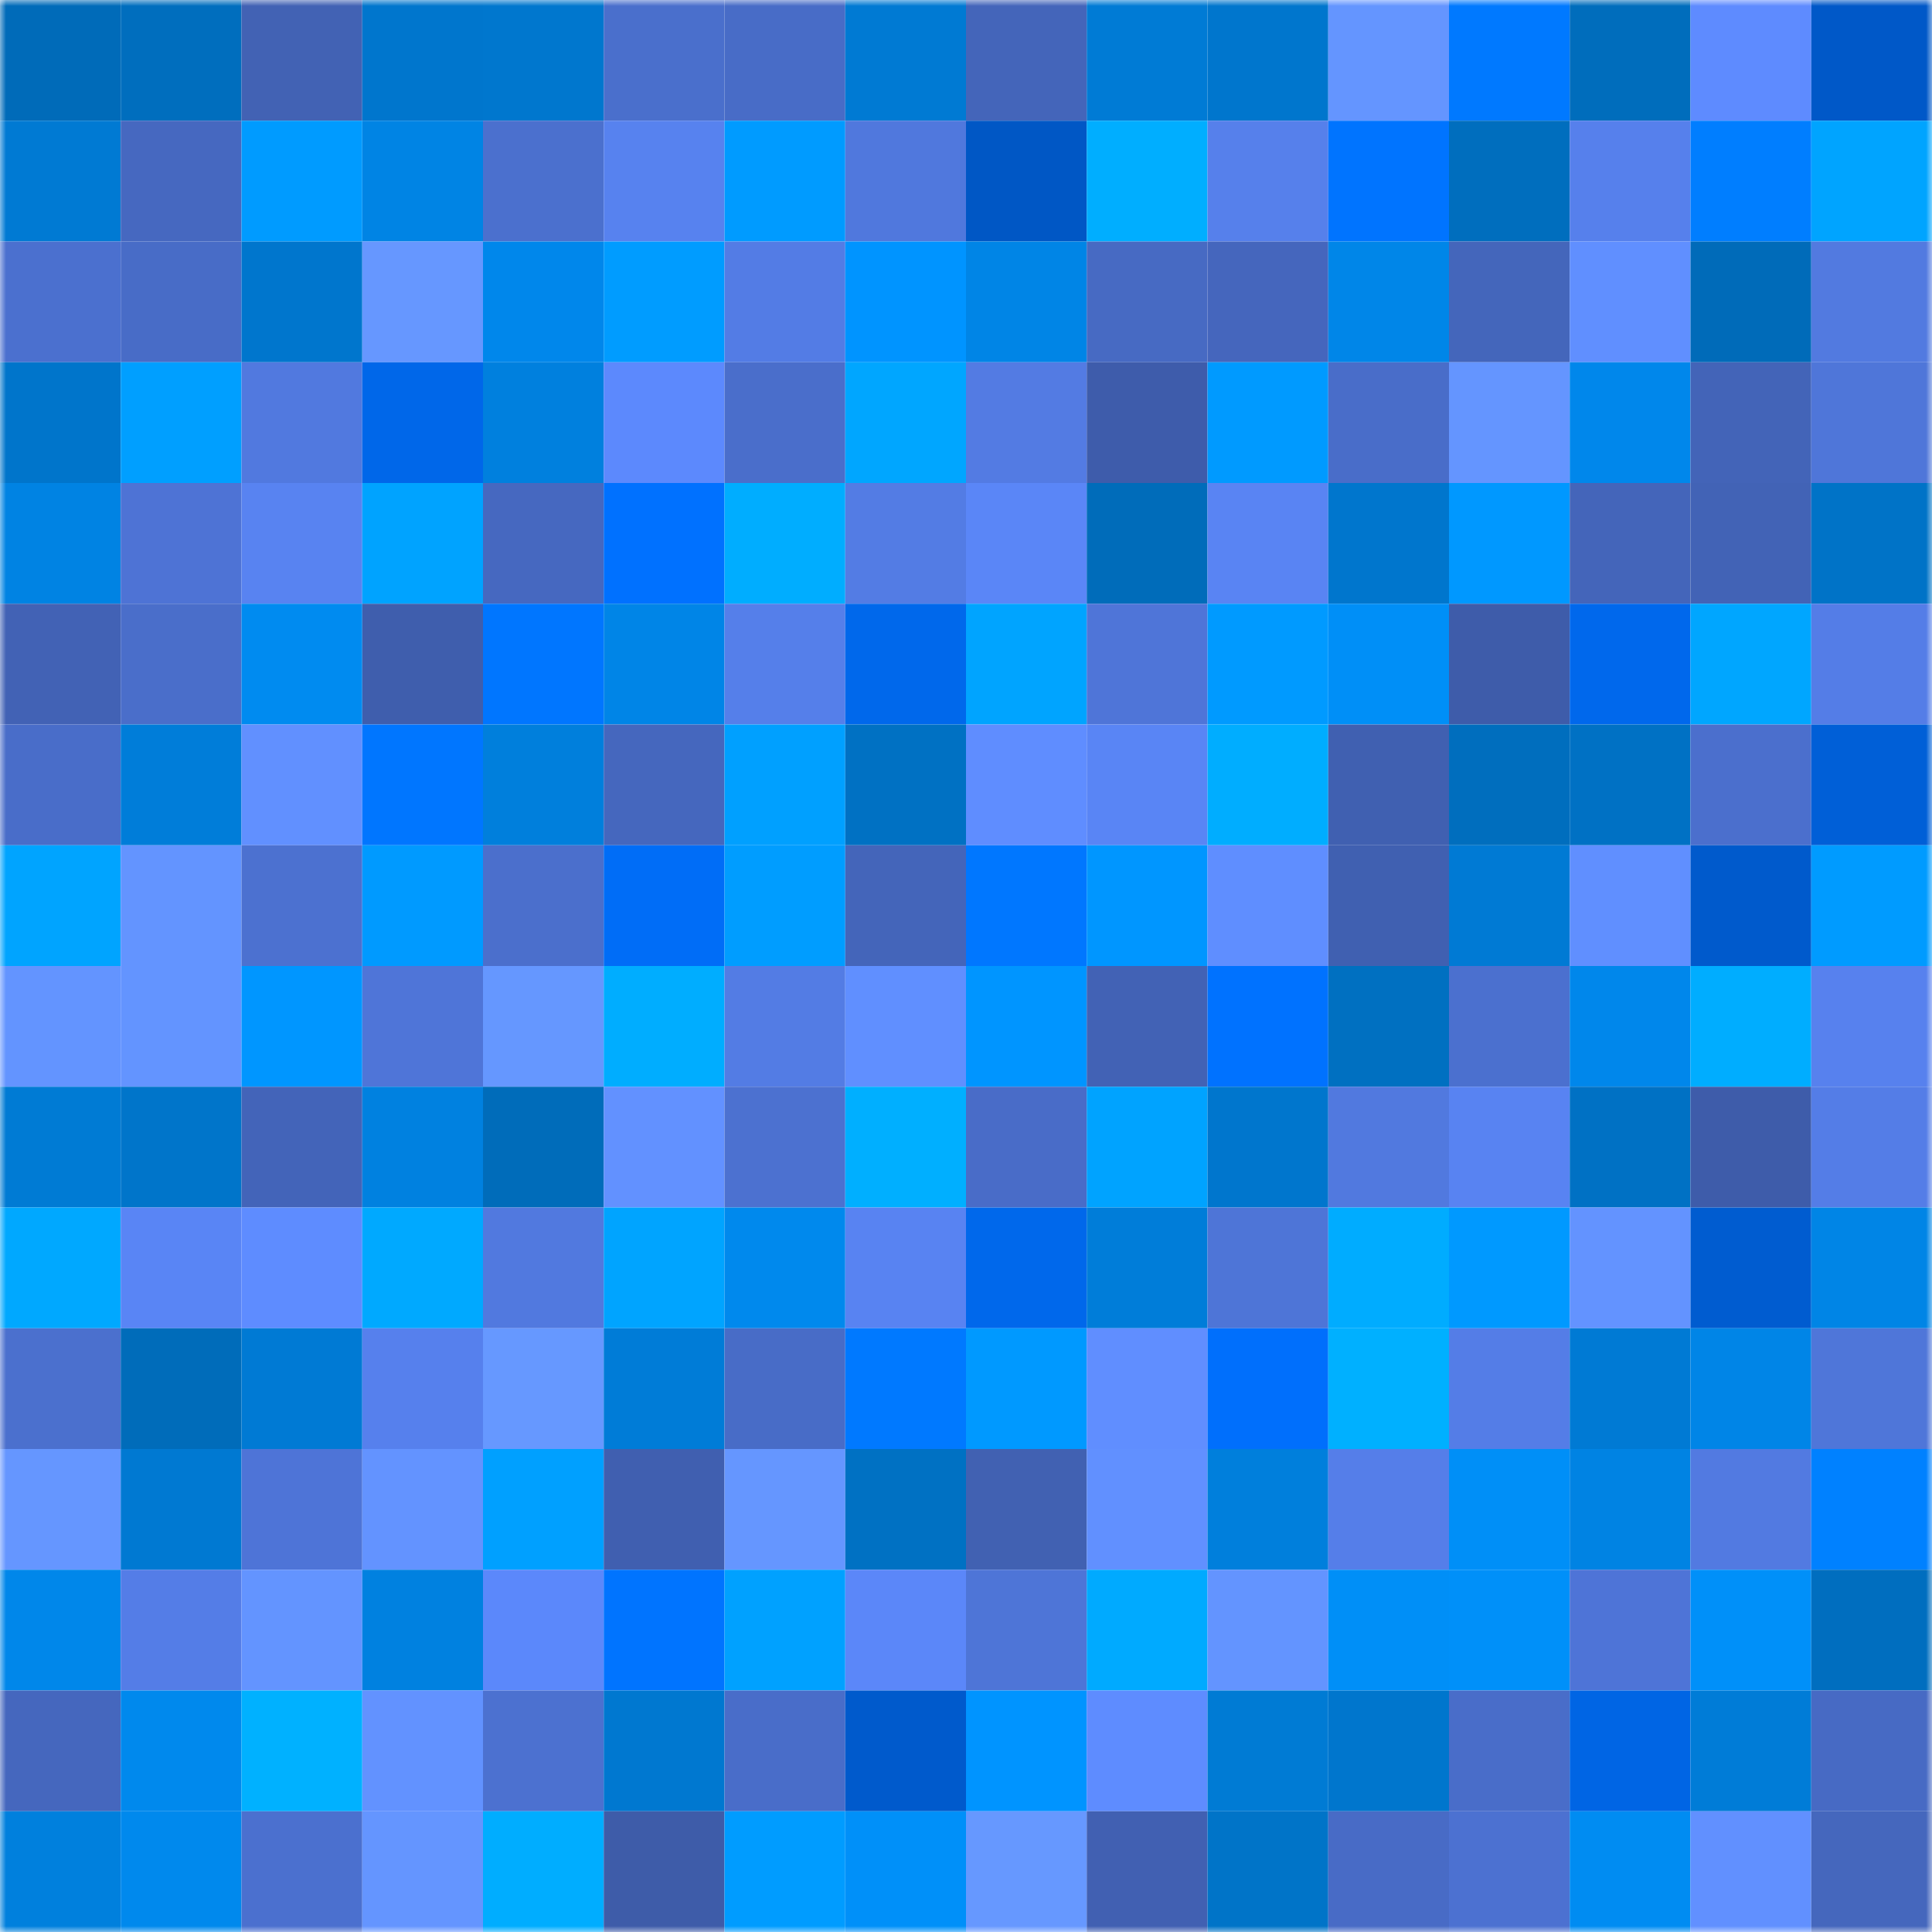 <svg viewBox="0 0 160 160" fill="none" role="img" xmlns="http://www.w3.org/2000/svg" width="240" height="240" name="ens%2Cchilka.eth"><mask id="1539451883" mask-type="alpha" maskUnits="userSpaceOnUse" x="0" y="0" width="160" height="160"><rect width="160" height="160" fill="#FFFFFF"></rect></mask><g mask="url(#1539451883)"><rect x="0" y="0" width="10" height="10" fill="#006bb9"></rect><rect x="10" y="0" width="10" height="10" fill="#006ebe"></rect><rect x="20" y="0" width="10" height="10" fill="#4262b4"></rect><rect x="30" y="0" width="10" height="10" fill="#0076cd"></rect><rect x="40" y="0" width="10" height="10" fill="#0077ce"></rect><rect x="50" y="0" width="10" height="10" fill="#4a6fcc"></rect><rect x="60" y="0" width="10" height="10" fill="#486cc7"></rect><rect x="70" y="0" width="10" height="10" fill="#007ad3"></rect><rect x="80" y="0" width="10" height="10" fill="#4465ba"></rect><rect x="90" y="0" width="10" height="10" fill="#007bd5"></rect><rect x="100" y="0" width="10" height="10" fill="#0076cd"></rect><rect x="110" y="0" width="10" height="10" fill="#6495ff"></rect><rect x="120" y="0" width="10" height="10" fill="#0079ff"></rect><rect x="130" y="0" width="10" height="10" fill="#006dbc"></rect><rect x="140" y="0" width="10" height="10" fill="#5e8bff"></rect><rect x="150" y="0" width="10" height="10" fill="#0058c8"></rect><rect x="0" y="10" width="10" height="10" fill="#007ad3"></rect><rect x="10" y="10" width="10" height="10" fill="#4668c0"></rect><rect x="20" y="10" width="10" height="10" fill="#009bff"></rect><rect x="30" y="10" width="10" height="10" fill="#0084e4"></rect><rect x="40" y="10" width="10" height="10" fill="#4b70ce"></rect><rect x="50" y="10" width="10" height="10" fill="#5782ef"></rect><rect x="60" y="10" width="10" height="10" fill="#009bff"></rect><rect x="70" y="10" width="10" height="10" fill="#5078dd"></rect><rect x="80" y="10" width="10" height="10" fill="#0057c5"></rect><rect x="90" y="10" width="10" height="10" fill="#00aeff"></rect><rect x="100" y="10" width="10" height="10" fill="#5680eb"></rect><rect x="110" y="10" width="10" height="10" fill="#0074ff"></rect><rect x="120" y="10" width="10" height="10" fill="#006ebe"></rect><rect x="130" y="10" width="10" height="10" fill="#5680ec"></rect><rect x="140" y="10" width="10" height="10" fill="#007eff"></rect><rect x="150" y="10" width="10" height="10" fill="#00a4ff"></rect><rect x="0" y="20" width="10" height="10" fill="#4b70cf"></rect><rect x="10" y="20" width="10" height="10" fill="#486cc7"></rect><rect x="20" y="20" width="10" height="10" fill="#0076cd"></rect><rect x="30" y="20" width="10" height="10" fill="#6697ff"></rect><rect x="40" y="20" width="10" height="10" fill="#0087eb"></rect><rect x="50" y="20" width="10" height="10" fill="#009cff"></rect><rect x="60" y="20" width="10" height="10" fill="#537ce5"></rect><rect x="70" y="20" width="10" height="10" fill="#0094ff"></rect><rect x="80" y="20" width="10" height="10" fill="#0085e6"></rect><rect x="90" y="20" width="10" height="10" fill="#476ac3"></rect><rect x="100" y="20" width="10" height="10" fill="#4566bd"></rect><rect x="110" y="20" width="10" height="10" fill="#0086e8"></rect><rect x="120" y="20" width="10" height="10" fill="#4466bb"></rect><rect x="130" y="20" width="10" height="10" fill="#608fff"></rect><rect x="140" y="20" width="10" height="10" fill="#006bb9"></rect><rect x="150" y="20" width="10" height="10" fill="#527ae0"></rect><rect x="0" y="30" width="10" height="10" fill="#0075cb"></rect><rect x="10" y="30" width="10" height="10" fill="#009fff"></rect><rect x="20" y="30" width="10" height="10" fill="#5179df"></rect><rect x="30" y="30" width="10" height="10" fill="#0067e9"></rect><rect x="40" y="30" width="10" height="10" fill="#0080de"></rect><rect x="50" y="30" width="10" height="10" fill="#5c89fd"></rect><rect x="60" y="30" width="10" height="10" fill="#4a6ecb"></rect><rect x="70" y="30" width="10" height="10" fill="#00a6ff"></rect><rect x="80" y="30" width="10" height="10" fill="#537be3"></rect><rect x="90" y="30" width="10" height="10" fill="#3e5cab"></rect><rect x="100" y="30" width="10" height="10" fill="#009aff"></rect><rect x="110" y="30" width="10" height="10" fill="#496dc9"></rect><rect x="120" y="30" width="10" height="10" fill="#6495ff"></rect><rect x="130" y="30" width="10" height="10" fill="#0087eb"></rect><rect x="140" y="30" width="10" height="10" fill="#4364b8"></rect><rect x="150" y="30" width="10" height="10" fill="#4f76d9"></rect><rect x="0" y="40" width="10" height="10" fill="#0083e3"></rect><rect x="10" y="40" width="10" height="10" fill="#4e73d5"></rect><rect x="20" y="40" width="10" height="10" fill="#5883f1"></rect><rect x="30" y="40" width="10" height="10" fill="#00a3ff"></rect><rect x="40" y="40" width="10" height="10" fill="#4668c0"></rect><rect x="50" y="40" width="10" height="10" fill="#0071ff"></rect><rect x="60" y="40" width="10" height="10" fill="#00adff"></rect><rect x="70" y="40" width="10" height="10" fill="#537ce4"></rect><rect x="80" y="40" width="10" height="10" fill="#5a86f7"></rect><rect x="90" y="40" width="10" height="10" fill="#006cba"></rect><rect x="100" y="40" width="10" height="10" fill="#5984f3"></rect><rect x="110" y="40" width="10" height="10" fill="#0076cd"></rect><rect x="120" y="40" width="10" height="10" fill="#0098ff"></rect><rect x="130" y="40" width="10" height="10" fill="#4465ba"></rect><rect x="140" y="40" width="10" height="10" fill="#4263b6"></rect><rect x="150" y="40" width="10" height="10" fill="#0073c7"></rect><rect x="0" y="50" width="10" height="10" fill="#4262b5"></rect><rect x="10" y="50" width="10" height="10" fill="#4a6eca"></rect><rect x="20" y="50" width="10" height="10" fill="#008bf0"></rect><rect x="30" y="50" width="10" height="10" fill="#3f5ead"></rect><rect x="40" y="50" width="10" height="10" fill="#0076ff"></rect><rect x="50" y="50" width="10" height="10" fill="#0085e7"></rect><rect x="60" y="50" width="10" height="10" fill="#557fea"></rect><rect x="70" y="50" width="10" height="10" fill="#0068eb"></rect><rect x="80" y="50" width="10" height="10" fill="#00a4ff"></rect><rect x="90" y="50" width="10" height="10" fill="#4f75d8"></rect><rect x="100" y="50" width="10" height="10" fill="#009aff"></rect><rect x="110" y="50" width="10" height="10" fill="#008ff7"></rect><rect x="120" y="50" width="10" height="10" fill="#3e5caa"></rect><rect x="130" y="50" width="10" height="10" fill="#0068ec"></rect><rect x="140" y="50" width="10" height="10" fill="#00a6ff"></rect><rect x="150" y="50" width="10" height="10" fill="#547de7"></rect><rect x="0" y="60" width="10" height="10" fill="#496dc9"></rect><rect x="10" y="60" width="10" height="10" fill="#007dd9"></rect><rect x="20" y="60" width="10" height="10" fill="#6190ff"></rect><rect x="30" y="60" width="10" height="10" fill="#0076ff"></rect><rect x="40" y="60" width="10" height="10" fill="#007fdc"></rect><rect x="50" y="60" width="10" height="10" fill="#4567be"></rect><rect x="60" y="60" width="10" height="10" fill="#00a0ff"></rect><rect x="70" y="60" width="10" height="10" fill="#0071c3"></rect><rect x="80" y="60" width="10" height="10" fill="#5f8dff"></rect><rect x="90" y="60" width="10" height="10" fill="#5985f5"></rect><rect x="100" y="60" width="10" height="10" fill="#00adff"></rect><rect x="110" y="60" width="10" height="10" fill="#4060b1"></rect><rect x="120" y="60" width="10" height="10" fill="#006ebe"></rect><rect x="130" y="60" width="10" height="10" fill="#0071c4"></rect><rect x="140" y="60" width="10" height="10" fill="#4b6fcd"></rect><rect x="150" y="60" width="10" height="10" fill="#005fd7"></rect><rect x="0" y="70" width="10" height="10" fill="#00a4ff"></rect><rect x="10" y="70" width="10" height="10" fill="#6394ff"></rect><rect x="20" y="70" width="10" height="10" fill="#4c71d0"></rect><rect x="30" y="70" width="10" height="10" fill="#009aff"></rect><rect x="40" y="70" width="10" height="10" fill="#4b6fcc"></rect><rect x="50" y="70" width="10" height="10" fill="#006df7"></rect><rect x="60" y="70" width="10" height="10" fill="#009dff"></rect><rect x="70" y="70" width="10" height="10" fill="#4465ba"></rect><rect x="80" y="70" width="10" height="10" fill="#0077ff"></rect><rect x="90" y="70" width="10" height="10" fill="#0096ff"></rect><rect x="100" y="70" width="10" height="10" fill="#5f8eff"></rect><rect x="110" y="70" width="10" height="10" fill="#4060b1"></rect><rect x="120" y="70" width="10" height="10" fill="#007ad4"></rect><rect x="130" y="70" width="10" height="10" fill="#608fff"></rect><rect x="140" y="70" width="10" height="10" fill="#005acc"></rect><rect x="150" y="70" width="10" height="10" fill="#009bff"></rect><rect x="0" y="80" width="10" height="10" fill="#6394ff"></rect><rect x="10" y="80" width="10" height="10" fill="#6394ff"></rect><rect x="20" y="80" width="10" height="10" fill="#0096ff"></rect><rect x="30" y="80" width="10" height="10" fill="#4f75d8"></rect><rect x="40" y="80" width="10" height="10" fill="#6597ff"></rect><rect x="50" y="80" width="10" height="10" fill="#00adff"></rect><rect x="60" y="80" width="10" height="10" fill="#537ce4"></rect><rect x="70" y="80" width="10" height="10" fill="#608fff"></rect><rect x="80" y="80" width="10" height="10" fill="#0095ff"></rect><rect x="90" y="80" width="10" height="10" fill="#4262b5"></rect><rect x="100" y="80" width="10" height="10" fill="#0072ff"></rect><rect x="110" y="80" width="10" height="10" fill="#0070c1"></rect><rect x="120" y="80" width="10" height="10" fill="#4b70cf"></rect><rect x="130" y="80" width="10" height="10" fill="#0087eb"></rect><rect x="140" y="80" width="10" height="10" fill="#00adff"></rect><rect x="150" y="80" width="10" height="10" fill="#5781ee"></rect><rect x="0" y="90" width="10" height="10" fill="#007bd4"></rect><rect x="10" y="90" width="10" height="10" fill="#0075ca"></rect><rect x="20" y="90" width="10" height="10" fill="#4364b9"></rect><rect x="30" y="90" width="10" height="10" fill="#0081e0"></rect><rect x="40" y="90" width="10" height="10" fill="#006cba"></rect><rect x="50" y="90" width="10" height="10" fill="#6291ff"></rect><rect x="60" y="90" width="10" height="10" fill="#4c71d0"></rect><rect x="70" y="90" width="10" height="10" fill="#00afff"></rect><rect x="80" y="90" width="10" height="10" fill="#496cc8"></rect><rect x="90" y="90" width="10" height="10" fill="#00a3ff"></rect><rect x="100" y="90" width="10" height="10" fill="#0076cd"></rect><rect x="110" y="90" width="10" height="10" fill="#5179df"></rect><rect x="120" y="90" width="10" height="10" fill="#5883f2"></rect><rect x="130" y="90" width="10" height="10" fill="#0071c4"></rect><rect x="140" y="90" width="10" height="10" fill="#3e5caa"></rect><rect x="150" y="90" width="10" height="10" fill="#547de7"></rect><rect x="0" y="100" width="10" height="10" fill="#00a8ff"></rect><rect x="10" y="100" width="10" height="10" fill="#5985f5"></rect><rect x="20" y="100" width="10" height="10" fill="#5e8cff"></rect><rect x="30" y="100" width="10" height="10" fill="#00a9ff"></rect><rect x="40" y="100" width="10" height="10" fill="#5179df"></rect><rect x="50" y="100" width="10" height="10" fill="#00a4ff"></rect><rect x="60" y="100" width="10" height="10" fill="#0089ed"></rect><rect x="70" y="100" width="10" height="10" fill="#5883f2"></rect><rect x="80" y="100" width="10" height="10" fill="#0068eb"></rect><rect x="90" y="100" width="10" height="10" fill="#007dd9"></rect><rect x="100" y="100" width="10" height="10" fill="#4e75d7"></rect><rect x="110" y="100" width="10" height="10" fill="#00acff"></rect><rect x="120" y="100" width="10" height="10" fill="#0099ff"></rect><rect x="130" y="100" width="10" height="10" fill="#6393ff"></rect><rect x="140" y="100" width="10" height="10" fill="#005cd0"></rect><rect x="150" y="100" width="10" height="10" fill="#0085e6"></rect><rect x="0" y="110" width="10" height="10" fill="#4b70ce"></rect><rect x="10" y="110" width="10" height="10" fill="#006cba"></rect><rect x="20" y="110" width="10" height="10" fill="#007ad4"></rect><rect x="30" y="110" width="10" height="10" fill="#5680ed"></rect><rect x="40" y="110" width="10" height="10" fill="#6698ff"></rect><rect x="50" y="110" width="10" height="10" fill="#007cd7"></rect><rect x="60" y="110" width="10" height="10" fill="#486cc7"></rect><rect x="70" y="110" width="10" height="10" fill="#0079ff"></rect><rect x="80" y="110" width="10" height="10" fill="#0099ff"></rect><rect x="90" y="110" width="10" height="10" fill="#608eff"></rect><rect x="100" y="110" width="10" height="10" fill="#006ffc"></rect><rect x="110" y="110" width="10" height="10" fill="#00b0ff"></rect><rect x="120" y="110" width="10" height="10" fill="#547de7"></rect><rect x="130" y="110" width="10" height="10" fill="#007ad4"></rect><rect x="140" y="110" width="10" height="10" fill="#0085e7"></rect><rect x="150" y="110" width="10" height="10" fill="#4f76d9"></rect><rect x="0" y="120" width="10" height="10" fill="#6596ff"></rect><rect x="10" y="120" width="10" height="10" fill="#0079d2"></rect><rect x="20" y="120" width="10" height="10" fill="#4e74d7"></rect><rect x="30" y="120" width="10" height="10" fill="#6393ff"></rect><rect x="40" y="120" width="10" height="10" fill="#00a0ff"></rect><rect x="50" y="120" width="10" height="10" fill="#405fb0"></rect><rect x="60" y="120" width="10" height="10" fill="#6596ff"></rect><rect x="70" y="120" width="10" height="10" fill="#0071c3"></rect><rect x="80" y="120" width="10" height="10" fill="#4161b2"></rect><rect x="90" y="120" width="10" height="10" fill="#6190ff"></rect><rect x="100" y="120" width="10" height="10" fill="#007fdc"></rect><rect x="110" y="120" width="10" height="10" fill="#557ee9"></rect><rect x="120" y="120" width="10" height="10" fill="#008ff7"></rect><rect x="130" y="120" width="10" height="10" fill="#0083e3"></rect><rect x="140" y="120" width="10" height="10" fill="#527ae1"></rect><rect x="150" y="120" width="10" height="10" fill="#0081ff"></rect><rect x="0" y="130" width="10" height="10" fill="#0087ea"></rect><rect x="10" y="130" width="10" height="10" fill="#547de7"></rect><rect x="20" y="130" width="10" height="10" fill="#6394ff"></rect><rect x="30" y="130" width="10" height="10" fill="#0081e0"></rect><rect x="40" y="130" width="10" height="10" fill="#5b88fb"></rect><rect x="50" y="130" width="10" height="10" fill="#0074ff"></rect><rect x="60" y="130" width="10" height="10" fill="#00a1ff"></rect><rect x="70" y="130" width="10" height="10" fill="#5b87f9"></rect><rect x="80" y="130" width="10" height="10" fill="#4e75d7"></rect><rect x="90" y="130" width="10" height="10" fill="#00aaff"></rect><rect x="100" y="130" width="10" height="10" fill="#6394ff"></rect><rect x="110" y="130" width="10" height="10" fill="#008ff7"></rect><rect x="120" y="130" width="10" height="10" fill="#0090f9"></rect><rect x="130" y="130" width="10" height="10" fill="#4e74d7"></rect><rect x="140" y="130" width="10" height="10" fill="#0090f9"></rect><rect x="150" y="130" width="10" height="10" fill="#006ebf"></rect><rect x="0" y="140" width="10" height="10" fill="#4567be"></rect><rect x="10" y="140" width="10" height="10" fill="#0089ed"></rect><rect x="20" y="140" width="10" height="10" fill="#00b1ff"></rect><rect x="30" y="140" width="10" height="10" fill="#6292ff"></rect><rect x="40" y="140" width="10" height="10" fill="#4c71d0"></rect><rect x="50" y="140" width="10" height="10" fill="#0078d0"></rect><rect x="60" y="140" width="10" height="10" fill="#496dc9"></rect><rect x="70" y="140" width="10" height="10" fill="#005acc"></rect><rect x="80" y="140" width="10" height="10" fill="#0094ff"></rect><rect x="90" y="140" width="10" height="10" fill="#5e8cff"></rect><rect x="100" y="140" width="10" height="10" fill="#007bd4"></rect><rect x="110" y="140" width="10" height="10" fill="#0076cd"></rect><rect x="120" y="140" width="10" height="10" fill="#496dc9"></rect><rect x="130" y="140" width="10" height="10" fill="#0065e4"></rect><rect x="140" y="140" width="10" height="10" fill="#007cd7"></rect><rect x="150" y="140" width="10" height="10" fill="#476ac4"></rect><rect x="0" y="150" width="10" height="10" fill="#0080dd"></rect><rect x="10" y="150" width="10" height="10" fill="#0089ed"></rect><rect x="20" y="150" width="10" height="10" fill="#4b70cf"></rect><rect x="30" y="150" width="10" height="10" fill="#6495ff"></rect><rect x="40" y="150" width="10" height="10" fill="#00adff"></rect><rect x="50" y="150" width="10" height="10" fill="#3e5ca9"></rect><rect x="60" y="150" width="10" height="10" fill="#009cff"></rect><rect x="70" y="150" width="10" height="10" fill="#0090f9"></rect><rect x="80" y="150" width="10" height="10" fill="#6698ff"></rect><rect x="90" y="150" width="10" height="10" fill="#4160b2"></rect><rect x="100" y="150" width="10" height="10" fill="#0074c8"></rect><rect x="110" y="150" width="10" height="10" fill="#486bc6"></rect><rect x="120" y="150" width="10" height="10" fill="#4c71d1"></rect><rect x="130" y="150" width="10" height="10" fill="#008cf2"></rect><rect x="140" y="150" width="10" height="10" fill="#6190ff"></rect><rect x="150" y="150" width="10" height="10" fill="#4567bd"></rect></g></svg>